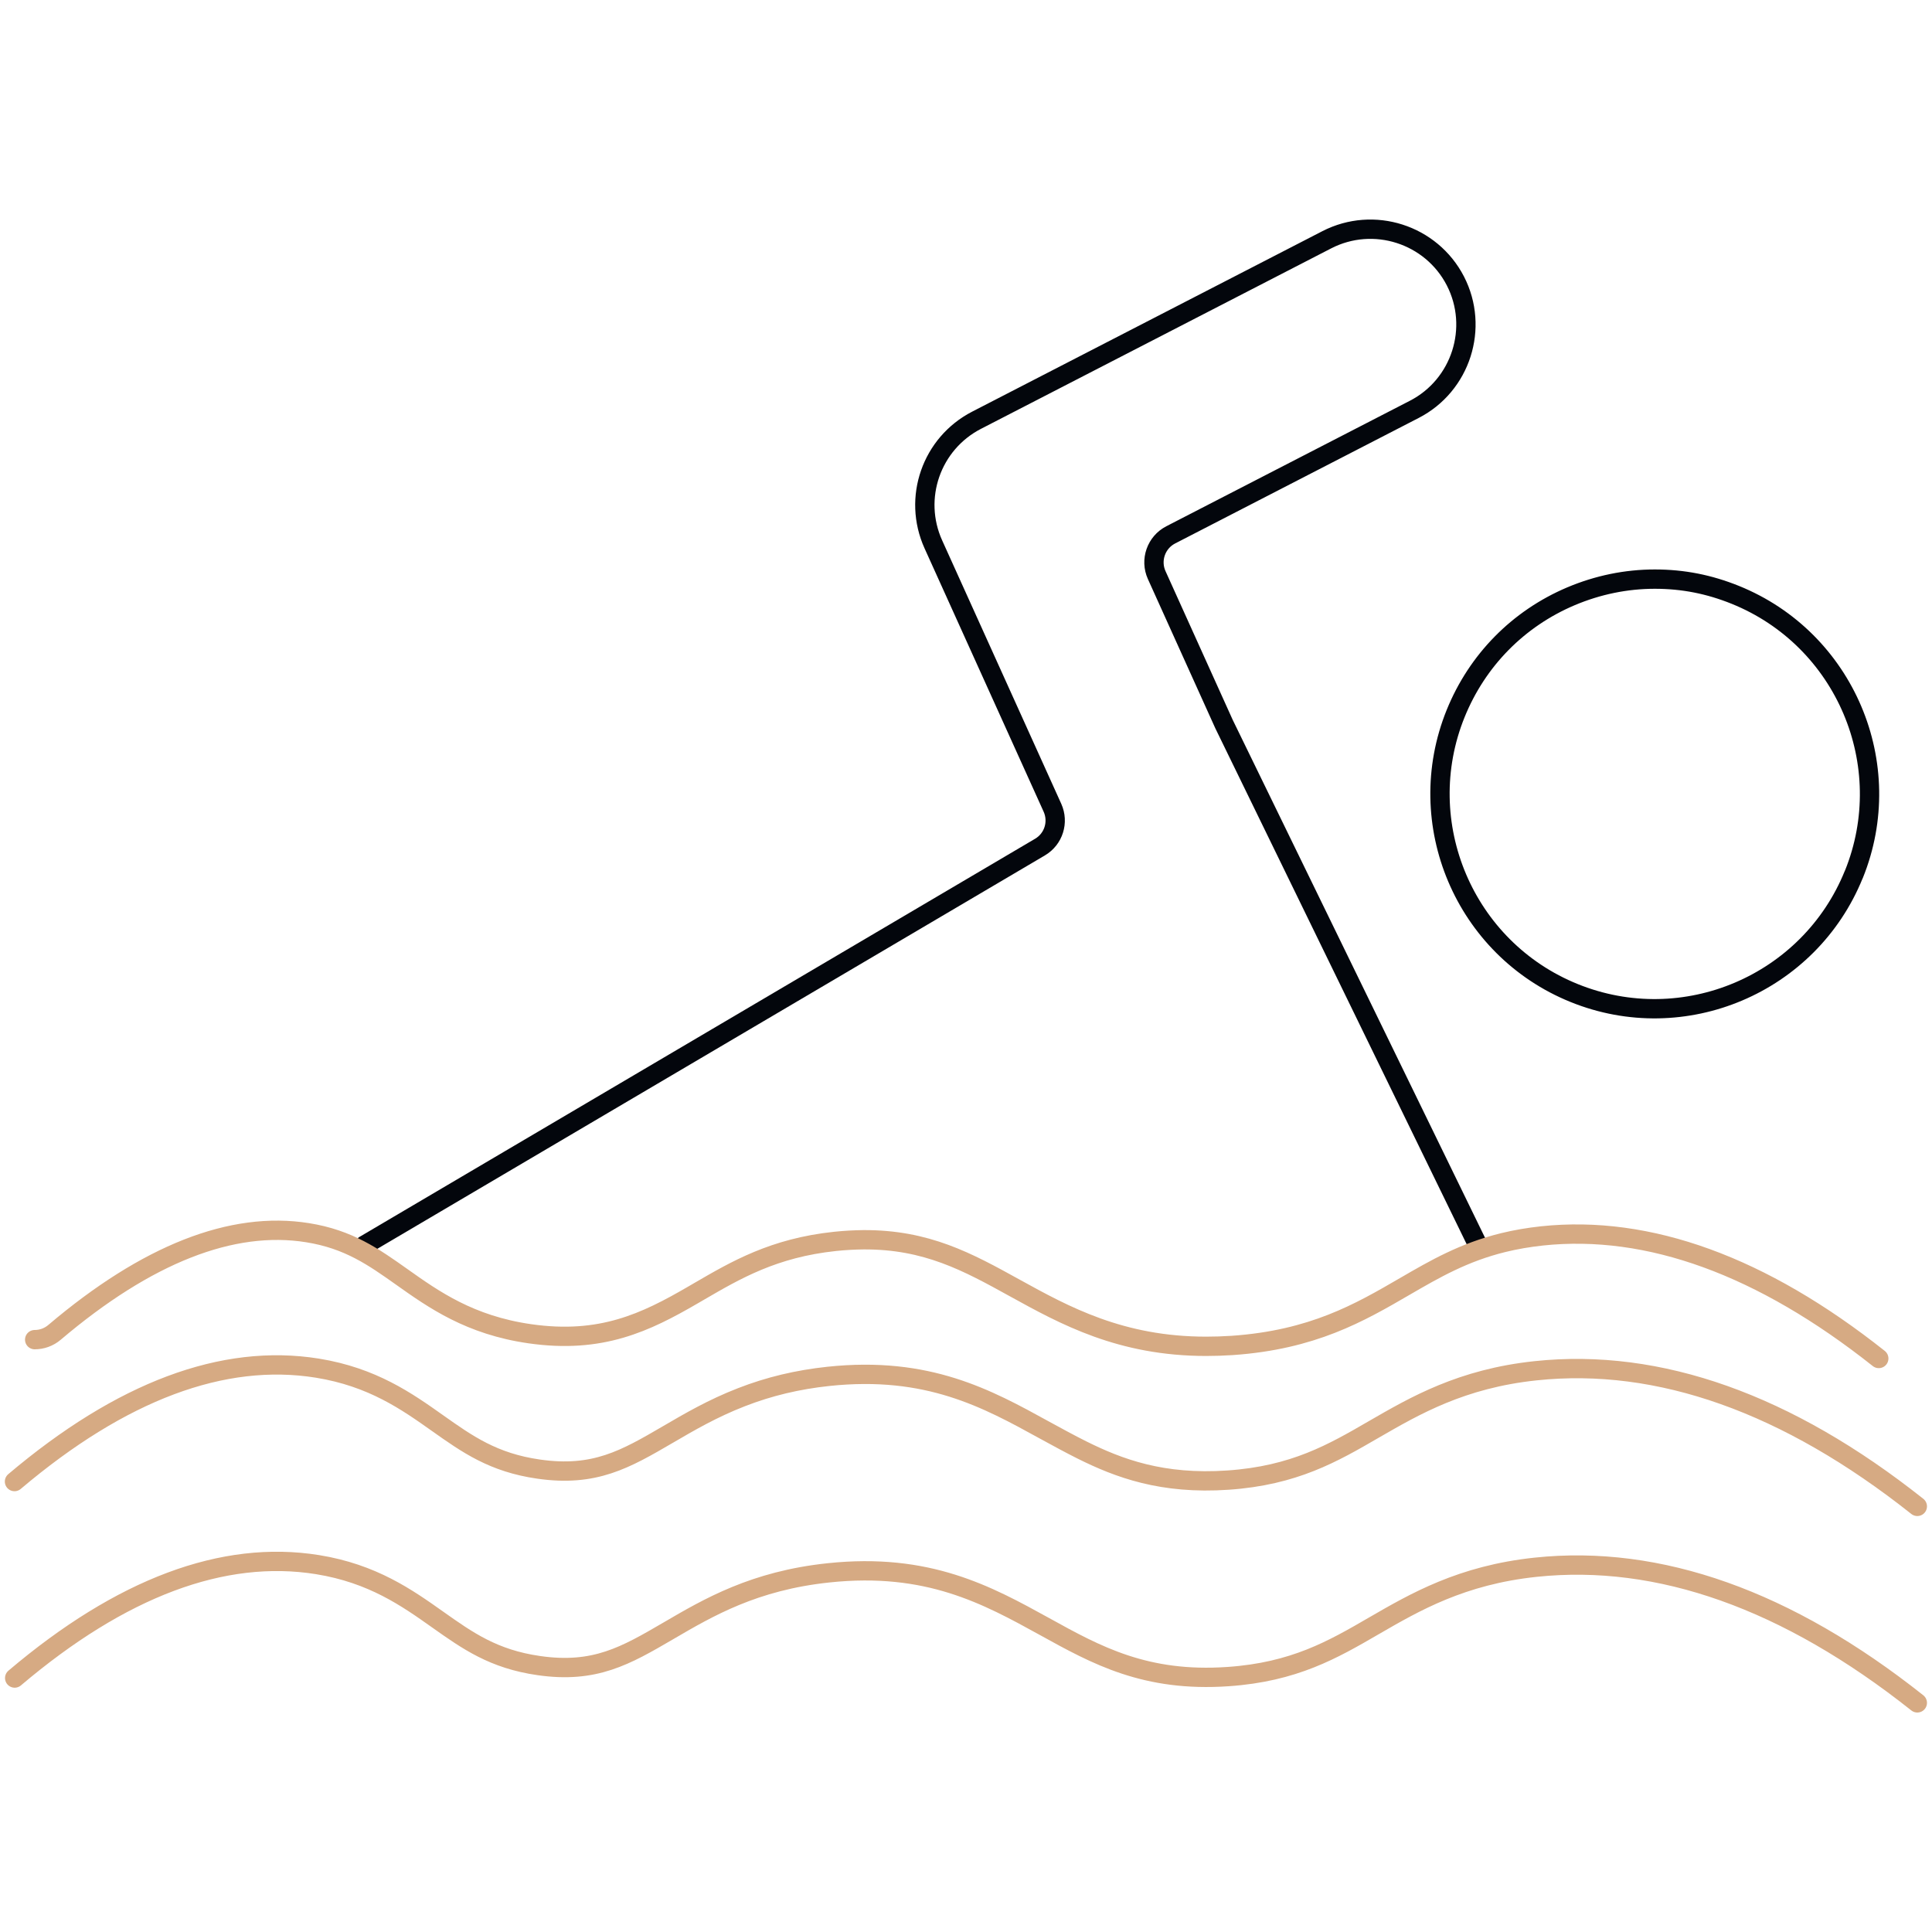 <?xml version="1.0" encoding="UTF-8"?><svg id="Layer_1" xmlns="http://www.w3.org/2000/svg" viewBox="0 0 200 200"><defs><style>.cls-1{stroke:#d6aa83;}.cls-1,.cls-2{fill:none;stroke-linecap:round;stroke-linejoin:round;stroke-width:2px;}.cls-2{stroke:#03060c;}</style></defs><path class="cls-2" d="M191.9,90.53h0c-4.6,11.36-17.58,16.87-28.94,12.27-11.36-4.59-16.87-17.58-12.27-28.94,2.23-5.5,6.46-9.81,11.93-12.13,2.79-1.18,5.73-1.78,8.68-1.78s5.64.54,8.34,1.63c11.36,4.59,16.87,17.58,12.27,28.94h0Z"/><path class="cls-1" d="M198.48,176.28c-13.45-10.67-26.74-15.39-39.51-14.04-7.67.81-12.5,3.61-16.75,6.07-4.24,2.46-8.25,4.78-15.09,5.25-8.54.59-13.61-2.2-18.98-5.17-5.95-3.28-12.09-6.66-22.38-5.57-7.69.81-12.42,3.57-16.59,6.01-4.41,2.57-7.6,4.43-13.41,3.59-4.68-.67-7.36-2.57-10.47-4.77-3.15-2.23-6.72-4.76-12.43-5.68-9.76-1.57-20.31,2.38-31.35,11.74"/><path class="cls-1" d="M198.48,155.94c-13.45-10.67-26.75-15.39-39.51-14.04-7.67.81-12.49,3.61-16.75,6.07-4.24,2.46-8.25,4.78-15.09,5.25-6.83.47-11.31-1.22-15.13-3.12,0,0,0,0,0,0h0c-1.3-.65-2.54-1.33-3.86-2.05-5.94-3.27-12.09-6.66-22.38-5.57-3.19.34-6.14,1.04-9.01,2.16-2.97,1.15-5.42,2.58-7.59,3.85-4.41,2.57-7.6,4.43-13.41,3.59-4.68-.67-7.36-2.57-10.47-4.77-3.15-2.23-6.72-4.76-12.43-5.68-9.76-1.57-20.3,2.39-31.35,11.74"/><path class="cls-2" d="M37.73,128.9l69.93-41.21h0c1.41-.83,1.96-2.58,1.29-4.07l-12.33-27.27c-2.17-4.8-.2-10.44,4.48-12.85l36.25-18.68c4.84-2.49,10.81-.58,13.31,4.26,2.49,4.84.58,10.81-4.26,13.3l-25.21,12.99c-1.51.78-2.15,2.61-1.45,4.16l6.98,15.45s.03.06.04.08l26.28,53.94"/><path class="cls-1" d="M3.59,138.68c.73,0,1.46-.25,2.06-.76,9.55-8.1,18.37-11.57,26.2-10.31,4.24.68,6.8,2.49,9.75,4.58,3.3,2.34,7.04,4.99,13.25,5.88,7.38,1.06,12-1.18,16.86-4,0,0,0,0,0,0l.67-.39c3.8-2.21,7.72-4.5,14.05-5.17,1.04-.11,2.02-.16,2.95-.17,6.55-.04,10.82,2.31,15.67,4.99,5.17,2.85,10.96,6.04,19.82,6.04.87,0,1.76-.03,2.69-.09,8.33-.58,13.17-3.38,17.85-6.1,3.15-1.83,6.13-3.55,10.22-4.55,1.26-.31,2.61-.54,4-.69,11.04-1.17,22.77,3.1,34.86,12.69"/></svg>